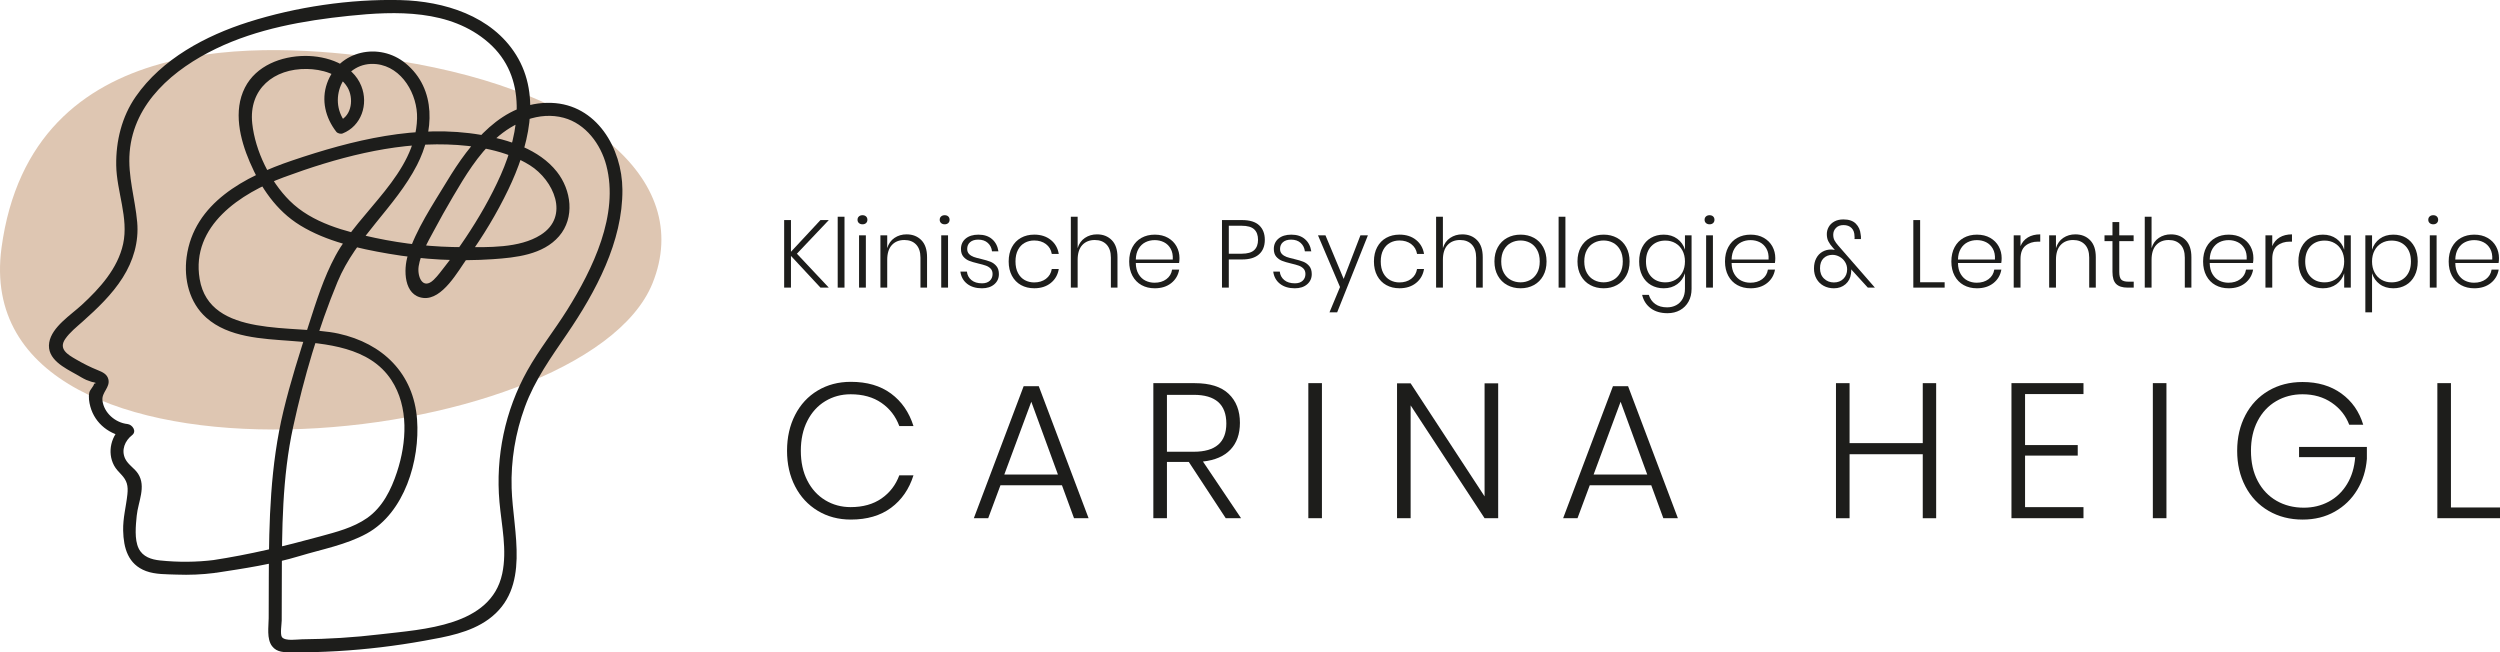 <?xml version="1.0" encoding="utf-8"?>
<!-- Generator: Adobe Illustrator 26.3.1, SVG Export Plug-In . SVG Version: 6.00 Build 0)  -->
<svg version="1.1" id="Ebene_1" xmlns="http://www.w3.org/2000/svg" xmlns:xlink="http://www.w3.org/1999/xlink" x="0px" y="0px"
	 width="292.672px" height="76.372px" viewBox="0 0 292.672 76.372" style="enable-background:new 0 0 292.672 76.372;"
	 xml:space="preserve">
<style type="text/css">
	.st0{fill:#1D1D1B;}
	.st1{fill:#DEC6B2;}
</style>
<g>
	<g>
		<path class="st0" d="M93.293,29.701l3.734,3.97h-0.976l-3.454-3.712v3.712H91.8v-7.907h0.797v3.712l3.454-3.712h0.976
			L93.293,29.701z"/>
		<path class="st0" d="M98.865,25.373v8.298h-0.797v-8.298H98.865z"/>
		<path class="st0" d="M100.552,25.34c0.108-0.098,0.248-0.146,0.421-0.146c0.171,0,0.31,0.048,0.415,0.146
			c0.104,0.097,0.157,0.228,0.157,0.392c0,0.157-0.053,0.284-0.157,0.382c-0.105,0.097-0.244,0.146-0.415,0.146
			c-0.173,0-0.313-0.049-0.421-0.146c-0.108-0.098-0.163-0.225-0.163-0.382C100.389,25.567,100.444,25.436,100.552,25.34z
			 M101.365,27.549v6.123h-0.797v-6.123H101.365z"/>
		<path class="st0" d="M107.862,28.115c0.445,0.452,0.667,1.115,0.667,1.99v3.566h-0.772v-3.51c0-0.666-0.169-1.176-0.506-1.53
			c-0.336-0.356-0.795-0.533-1.379-0.533c-0.612,0-1.101,0.196-1.464,0.589c-0.362,0.392-0.543,0.97-0.543,1.732v3.252h-0.797
			v-6.123h0.797v1.503c0.157-0.523,0.441-0.924,0.852-1.2c0.412-0.277,0.883-0.415,1.414-0.415
			C106.84,27.436,107.418,27.662,107.862,28.115z"/>
		<path class="st0" d="M110.173,25.34c0.108-0.098,0.248-0.146,0.421-0.146c0.171,0,0.31,0.048,0.415,0.146
			c0.104,0.097,0.157,0.228,0.157,0.392c0,0.157-0.053,0.284-0.157,0.382c-0.105,0.097-0.244,0.146-0.415,0.146
			c-0.173,0-0.313-0.049-0.421-0.146c-0.108-0.098-0.163-0.225-0.163-0.382C110.011,25.567,110.065,25.436,110.173,25.34z
			 M110.986,27.549v6.123h-0.797v-6.123H110.986z"/>
		<path class="st0" d="M116.143,27.997c0.405,0.352,0.651,0.826,0.741,1.424h-0.751c-0.045-0.395-0.207-0.722-0.488-0.98
			c-0.28-0.258-0.656-0.388-1.127-0.388c-0.403,0-0.719,0.099-0.948,0.297c-0.228,0.199-0.342,0.463-0.342,0.791
			c0,0.246,0.073,0.445,0.219,0.594c0.146,0.15,0.327,0.264,0.543,0.343c0.218,0.078,0.509,0.159,0.875,0.241
			c0.45,0.105,0.81,0.212,1.082,0.32c0.274,0.108,0.507,0.278,0.702,0.51c0.195,0.232,0.291,0.546,0.291,0.942
			c0,0.486-0.182,0.883-0.543,1.195c-0.363,0.31-0.843,0.464-1.441,0.464c-0.703,0-1.28-0.173-1.728-0.52
			c-0.448-0.349-0.715-0.824-0.797-1.431h0.764c0.045,0.405,0.22,0.733,0.526,0.987c0.307,0.255,0.722,0.382,1.245,0.382
			c0.389,0,0.692-0.101,0.909-0.303c0.216-0.202,0.324-0.464,0.324-0.785c0-0.262-0.075-0.471-0.223-0.628
			c-0.15-0.157-0.336-0.275-0.556-0.353c-0.22-0.079-0.52-0.163-0.902-0.252c-0.441-0.105-0.794-0.209-1.059-0.314
			c-0.267-0.105-0.493-0.268-0.679-0.488c-0.187-0.22-0.281-0.52-0.281-0.902c0-0.501,0.183-0.905,0.549-1.212
			c0.367-0.305,0.865-0.46,1.493-0.46C115.205,27.469,115.74,27.645,116.143,27.997z"/>
		<path class="st0" d="M123.012,28.086c0.513,0.412,0.824,0.958,0.937,1.638h-0.818c-0.082-0.487-0.31-0.87-0.684-1.15
			c-0.373-0.281-0.833-0.421-1.379-0.421c-0.396,0-0.761,0.089-1.094,0.269c-0.331,0.179-0.598,0.454-0.795,0.824
			c-0.199,0.37-0.297,0.824-0.297,1.362c0,0.539,0.098,0.993,0.297,1.363c0.197,0.37,0.464,0.644,0.795,0.824
			c0.333,0.179,0.697,0.269,1.094,0.269c0.546,0,1.006-0.141,1.379-0.421c0.375-0.281,0.602-0.663,0.684-1.15h0.818
			c-0.112,0.68-0.424,1.226-0.937,1.637c-0.512,0.412-1.156,0.617-1.934,0.617c-0.584,0-1.101-0.124-1.553-0.375
			c-0.452-0.251-0.805-0.614-1.059-1.088c-0.255-0.476-0.382-1.033-0.382-1.677c0-0.643,0.127-1.202,0.382-1.676
			c0.254-0.474,0.607-0.837,1.059-1.088c0.452-0.251,0.97-0.376,1.553-0.376C121.857,27.469,122.501,27.675,123.012,28.086z"/>
		<path class="st0" d="M130.155,28.115c0.445,0.452,0.667,1.115,0.667,1.99v3.566h-0.772v-3.51c0-0.666-0.169-1.176-0.506-1.53
			c-0.336-0.356-0.795-0.533-1.379-0.533c-0.612,0-1.101,0.196-1.464,0.589c-0.362,0.392-0.543,0.97-0.543,1.732v3.252h-0.797
			v-8.298h0.797v3.679c0.157-0.523,0.441-0.924,0.852-1.2c0.412-0.277,0.883-0.415,1.414-0.415
			C129.133,27.436,129.711,27.662,130.155,28.115z"/>
		<path class="st0" d="M136.543,32.684c0.373-0.277,0.598-0.65,0.673-1.121h0.83c-0.112,0.65-0.424,1.177-0.931,1.581
			c-0.509,0.403-1.151,0.605-1.929,0.605c-0.584,0-1.101-0.124-1.553-0.375c-0.452-0.251-0.805-0.614-1.059-1.088
			c-0.255-0.476-0.382-1.033-0.382-1.677c0-0.643,0.127-1.202,0.382-1.676c0.254-0.474,0.607-0.837,1.059-1.088
			c0.452-0.251,0.97-0.376,1.553-0.376c0.598,0,1.115,0.125,1.553,0.376c0.437,0.251,0.769,0.585,0.999,1.004
			c0.228,0.418,0.342,0.875,0.342,1.367c0,0.209-0.016,0.401-0.045,0.572h-5.069c0.007,0.516,0.114,0.948,0.32,1.295
			c0.206,0.347,0.473,0.604,0.801,0.768c0.33,0.164,0.684,0.246,1.066,0.246C135.706,33.099,136.168,32.961,136.543,32.684z
			 M134.098,28.356c-0.329,0.164-0.597,0.416-0.801,0.757c-0.206,0.342-0.317,0.765-0.331,1.274h4.329
			c0.03-0.501-0.052-0.924-0.246-1.268c-0.195-0.343-0.457-0.598-0.785-0.762s-0.687-0.246-1.076-0.246
			C134.789,28.109,134.426,28.191,134.098,28.356z"/>
		<path class="st0" d="M143.854,30.374v3.297h-0.797v-7.907h2.367c0.889,0,1.552,0.206,1.99,0.617
			c0.437,0.412,0.656,0.977,0.656,1.695c0,0.732-0.226,1.298-0.679,1.699c-0.452,0.399-1.108,0.599-1.967,0.599H143.854z
			 M146.826,29.281c0.3-0.28,0.45-0.682,0.45-1.205c0-0.539-0.15-0.948-0.45-1.229c-0.298-0.28-0.788-0.419-1.468-0.419h-1.503
			v3.274h1.503C146.037,29.701,146.527,29.562,146.826,29.281z"/>
		<path class="st0" d="M152.769,27.997c0.405,0.352,0.651,0.826,0.741,1.424h-0.751c-0.045-0.395-0.208-0.722-0.488-0.98
			c-0.28-0.258-0.656-0.388-1.127-0.388c-0.403,0-0.719,0.099-0.948,0.297c-0.228,0.199-0.342,0.463-0.342,0.791
			c0,0.246,0.073,0.445,0.219,0.594c0.146,0.15,0.327,0.264,0.543,0.343c0.218,0.078,0.509,0.159,0.875,0.241
			c0.45,0.105,0.81,0.212,1.082,0.32c0.274,0.108,0.507,0.278,0.702,0.51c0.195,0.232,0.291,0.546,0.291,0.942
			c0,0.486-0.182,0.883-0.543,1.195c-0.363,0.31-0.843,0.464-1.441,0.464c-0.703,0-1.28-0.173-1.728-0.52
			c-0.448-0.349-0.715-0.824-0.797-1.431h0.764c0.045,0.405,0.22,0.733,0.526,0.987c0.307,0.255,0.722,0.382,1.245,0.382
			c0.389,0,0.692-0.101,0.909-0.303c0.216-0.202,0.324-0.464,0.324-0.785c0-0.262-0.075-0.471-0.223-0.628
			c-0.15-0.157-0.336-0.275-0.556-0.353c-0.22-0.079-0.52-0.163-0.902-0.252c-0.441-0.105-0.794-0.209-1.059-0.314
			c-0.267-0.105-0.493-0.268-0.679-0.488c-0.187-0.22-0.281-0.52-0.281-0.902c0-0.501,0.183-0.905,0.549-1.212
			c0.367-0.305,0.865-0.46,1.493-0.46C151.831,27.469,152.366,27.645,152.769,27.997z"/>
		<path class="st0" d="M155.17,27.549l2.131,5.102l1.963-5.102h0.875l-3.6,9.016h-0.898l1.233-2.961l-2.579-6.055H155.17z"/>
		<path class="st0" d="M165.773,28.086c0.513,0.412,0.824,0.958,0.937,1.638h-0.818c-0.082-0.487-0.31-0.87-0.684-1.15
			c-0.373-0.281-0.833-0.421-1.379-0.421c-0.396,0-0.761,0.089-1.094,0.269c-0.331,0.179-0.598,0.454-0.795,0.824
			c-0.199,0.37-0.297,0.824-0.297,1.362c0,0.539,0.098,0.993,0.297,1.363c0.197,0.37,0.464,0.644,0.795,0.824
			c0.333,0.179,0.697,0.269,1.094,0.269c0.546,0,1.006-0.141,1.379-0.421c0.375-0.281,0.602-0.663,0.684-1.15h0.818
			c-0.112,0.68-0.424,1.226-0.937,1.637c-0.512,0.412-1.156,0.617-1.934,0.617c-0.584,0-1.101-0.124-1.553-0.375
			c-0.452-0.251-0.805-0.614-1.059-1.088c-0.255-0.476-0.382-1.033-0.382-1.677c0-0.643,0.127-1.202,0.382-1.676
			c0.254-0.474,0.607-0.837,1.059-1.088c0.452-0.251,0.97-0.376,1.553-0.376C164.617,27.469,165.261,27.675,165.773,28.086z"/>
		<path class="st0" d="M172.915,28.115c0.445,0.452,0.667,1.115,0.667,1.99v3.566h-0.772v-3.51c0-0.666-0.169-1.176-0.506-1.53
			c-0.336-0.356-0.795-0.533-1.379-0.533c-0.612,0-1.101,0.196-1.464,0.589c-0.362,0.392-0.543,0.97-0.543,1.732v3.252h-0.797
			v-8.298h0.797v3.679c0.157-0.523,0.441-0.924,0.852-1.2c0.412-0.277,0.883-0.415,1.414-0.415
			C171.894,27.436,172.472,27.662,172.915,28.115z"/>
		<path class="st0" d="M179.577,27.845c0.46,0.251,0.821,0.614,1.082,1.088c0.262,0.474,0.393,1.033,0.393,1.676
			c0,0.644-0.131,1.2-0.393,1.672c-0.261,0.471-0.622,0.834-1.082,1.088c-0.46,0.254-0.981,0.38-1.563,0.38
			c-0.584,0-1.107-0.127-1.571-0.38c-0.464-0.254-0.829-0.618-1.094-1.094c-0.265-0.474-0.398-1.03-0.398-1.666
			c0-0.643,0.133-1.202,0.398-1.676c0.265-0.474,0.63-0.837,1.094-1.088c0.464-0.251,0.987-0.376,1.571-0.376
			C178.596,27.469,179.117,27.595,179.577,27.845z M176.891,28.423c-0.343,0.179-0.62,0.454-0.829,0.824
			c-0.21,0.37-0.314,0.824-0.314,1.362c0,0.539,0.104,0.991,0.314,1.357c0.209,0.366,0.486,0.64,0.829,0.818
			c0.344,0.18,0.719,0.269,1.122,0.269c0.396,0,0.764-0.089,1.104-0.269c0.34-0.179,0.615-0.452,0.824-0.818
			c0.209-0.366,0.314-0.818,0.314-1.357c0-0.537-0.105-0.991-0.314-1.362c-0.209-0.37-0.484-0.646-0.824-0.824
			c-0.34-0.18-0.708-0.269-1.104-0.269C177.61,28.154,177.235,28.243,176.891,28.423z"/>
		<path class="st0" d="M183.261,25.373v8.298h-0.797v-8.298H183.261z"/>
		<path class="st0" d="M189.299,27.845c0.46,0.251,0.821,0.614,1.082,1.088c0.262,0.474,0.393,1.033,0.393,1.676
			c0,0.644-0.131,1.2-0.393,1.672c-0.261,0.471-0.622,0.834-1.082,1.088c-0.46,0.254-0.981,0.38-1.563,0.38
			c-0.584,0-1.107-0.127-1.571-0.38c-0.464-0.254-0.829-0.618-1.094-1.094c-0.265-0.474-0.398-1.03-0.398-1.666
			c0-0.643,0.133-1.202,0.398-1.676c0.265-0.474,0.63-0.837,1.094-1.088c0.464-0.251,0.987-0.376,1.571-0.376
			C188.318,27.469,188.839,27.595,189.299,27.845z M186.613,28.423c-0.343,0.179-0.62,0.454-0.829,0.824
			c-0.21,0.37-0.314,0.824-0.314,1.362c0,0.539,0.104,0.991,0.314,1.357c0.209,0.366,0.486,0.64,0.829,0.818
			c0.344,0.18,0.719,0.269,1.122,0.269c0.396,0,0.764-0.089,1.104-0.269c0.34-0.179,0.615-0.452,0.824-0.818
			c0.209-0.366,0.314-0.818,0.314-1.357c0-0.537-0.105-0.991-0.314-1.362s-0.484-0.646-0.824-0.824
			c-0.34-0.18-0.708-0.269-1.104-0.269C187.332,28.154,186.958,28.243,186.613,28.423z"/>
		<path class="st0" d="M196.354,27.952c0.437,0.321,0.738,0.748,0.902,1.278v-1.682h0.774v6.268c0,0.568-0.12,1.068-0.359,1.497
			s-0.572,0.762-0.999,0.999c-0.425,0.235-0.912,0.353-1.457,0.353c-0.801,0-1.457-0.193-1.968-0.578
			c-0.513-0.385-0.847-0.906-1.004-1.565h0.785c0.135,0.45,0.383,0.804,0.746,1.066c0.362,0.261,0.827,0.392,1.396,0.392
			c0.388,0,0.741-0.084,1.059-0.252c0.317-0.169,0.568-0.416,0.751-0.745c0.184-0.33,0.275-0.719,0.275-1.167V31.99
			c-0.164,0.53-0.465,0.957-0.902,1.278c-0.438,0.321-0.967,0.481-1.588,0.481c-0.553,0-1.048-0.127-1.486-0.38
			c-0.437-0.254-0.777-0.618-1.02-1.094c-0.244-0.474-0.365-1.03-0.365-1.666c0-0.643,0.121-1.202,0.365-1.676
			c0.244-0.474,0.581-0.837,1.014-1.088c0.434-0.251,0.931-0.376,1.491-0.376C195.387,27.469,195.916,27.631,196.354,27.952z
			 M193.315,28.821c-0.415,0.438-0.622,1.033-0.622,1.788c0,0.757,0.208,1.352,0.622,1.79c0.415,0.437,0.965,0.656,1.653,0.656
			c0.434,0,0.826-0.101,1.173-0.303s0.62-0.488,0.818-0.859c0.197-0.369,0.297-0.797,0.297-1.284c0-0.486-0.099-0.914-0.297-1.284
			c-0.199-0.369-0.471-0.656-0.818-0.857c-0.347-0.202-0.739-0.303-1.173-0.303C194.28,28.165,193.73,28.384,193.315,28.821z"/>
		<path class="st0" d="M199.717,25.34c0.108-0.098,0.248-0.146,0.421-0.146c0.171,0,0.31,0.048,0.415,0.146
			c0.104,0.097,0.157,0.228,0.157,0.392c0,0.157-0.053,0.284-0.157,0.382c-0.105,0.097-0.244,0.146-0.415,0.146
			c-0.173,0-0.313-0.049-0.421-0.146c-0.108-0.098-0.163-0.225-0.163-0.382C199.554,25.567,199.609,25.436,199.717,25.34z
			 M200.53,27.549v6.123h-0.797v-6.123H200.53z"/>
		<path class="st0" d="M206.294,32.684c0.373-0.277,0.598-0.65,0.673-1.121h0.83c-0.112,0.65-0.424,1.177-0.931,1.581
			c-0.509,0.403-1.151,0.605-1.929,0.605c-0.584,0-1.101-0.124-1.553-0.375c-0.452-0.251-0.805-0.614-1.059-1.088
			c-0.255-0.476-0.382-1.033-0.382-1.677c0-0.643,0.127-1.202,0.382-1.676c0.254-0.474,0.607-0.837,1.059-1.088
			c0.452-0.251,0.97-0.376,1.553-0.376c0.598,0,1.115,0.125,1.553,0.376c0.437,0.251,0.769,0.585,0.999,1.004
			c0.228,0.418,0.342,0.875,0.342,1.367c0,0.209-0.016,0.401-0.045,0.572h-5.069c0.007,0.516,0.114,0.948,0.32,1.295
			c0.206,0.347,0.473,0.604,0.801,0.768c0.33,0.164,0.684,0.246,1.066,0.246C205.456,33.099,205.919,32.961,206.294,32.684z
			 M203.848,28.356c-0.329,0.164-0.597,0.416-0.801,0.757c-0.206,0.342-0.317,0.765-0.331,1.274h4.329
			c0.03-0.501-0.052-0.924-0.246-1.268c-0.195-0.343-0.457-0.598-0.785-0.762s-0.687-0.246-1.076-0.246
			C204.54,28.109,204.177,28.191,203.848,28.356z"/>
		<path class="st0" d="M218.664,33.671l-1.951-2.141c0.007,0.037,0.012,0.089,0.012,0.157c0,0.104-0.012,0.223-0.035,0.359
			c-0.059,0.5-0.272,0.909-0.638,1.228c-0.367,0.317-0.82,0.476-1.357,0.476c-0.441,0-0.84-0.095-1.195-0.285
			c-0.354-0.19-0.634-0.461-0.836-0.813s-0.303-0.759-0.303-1.222c0-0.464,0.089-0.865,0.269-1.2
			c0.179-0.337,0.422-0.591,0.729-0.762c0.305-0.173,0.643-0.258,1.009-0.258c0.143,0,0.288,0.019,0.438,0.056
			c-0.143-0.166-0.218-0.251-0.225-0.258c-0.239-0.269-0.419-0.522-0.537-0.758c-0.121-0.235-0.18-0.517-0.18-0.846
			c0-0.3,0.075-0.579,0.225-0.842c0.148-0.262,0.369-0.473,0.661-0.634c0.291-0.16,0.643-0.241,1.053-0.241
			c0.644,0,1.13,0.166,1.458,0.499s0.516,0.746,0.561,1.239c0.037,0.18,0.049,0.366,0.035,0.561h-0.752
			c0.007-0.045,0.012-0.101,0.012-0.167c0-0.075-0.004-0.128-0.012-0.157c0-0.412-0.114-0.733-0.342-0.965
			c-0.229-0.231-0.545-0.347-0.948-0.347c-0.373,0-0.667,0.111-0.88,0.331c-0.213,0.22-0.32,0.484-0.32,0.79
			c0,0.262,0.049,0.484,0.147,0.667c0.097,0.184,0.246,0.392,0.448,0.622l4.284,4.912H218.664z M215.81,32.634
			c0.288-0.288,0.432-0.656,0.432-1.104c0-0.314-0.082-0.602-0.246-0.865c-0.166-0.261-0.38-0.465-0.646-0.611
			s-0.54-0.219-0.824-0.219c-0.427,0-0.775,0.135-1.048,0.405c-0.274,0.268-0.411,0.657-0.411,1.166s0.157,0.912,0.471,1.21
			c0.314,0.3,0.699,0.45,1.156,0.45C215.15,33.066,215.522,32.922,215.81,32.634z"/>
		<path class="st0" d="M224.787,33.043h2.87v0.628h-3.667v-7.907h0.797V33.043z"/>
		<path class="st0" d="M232.794,32.684c0.373-0.277,0.598-0.65,0.673-1.121h0.83c-0.112,0.65-0.424,1.177-0.931,1.581
			c-0.509,0.403-1.151,0.605-1.929,0.605c-0.584,0-1.101-0.124-1.553-0.375c-0.452-0.251-0.805-0.614-1.059-1.088
			c-0.255-0.476-0.382-1.033-0.382-1.677c0-0.643,0.127-1.202,0.382-1.676c0.254-0.474,0.607-0.837,1.059-1.088
			c0.452-0.251,0.97-0.376,1.553-0.376c0.598,0,1.115,0.125,1.553,0.376c0.437,0.251,0.769,0.585,0.999,1.004
			c0.228,0.418,0.342,0.875,0.342,1.367c0,0.209-0.016,0.401-0.045,0.572h-5.069c0.007,0.516,0.114,0.948,0.32,1.295
			c0.206,0.347,0.473,0.604,0.801,0.768c0.33,0.164,0.684,0.246,1.066,0.246C231.957,33.099,232.42,32.961,232.794,32.684z
			 M230.349,28.356c-0.329,0.164-0.597,0.416-0.801,0.757c-0.206,0.342-0.317,0.765-0.331,1.274h4.329
			c0.03-0.501-0.052-0.924-0.246-1.268c-0.195-0.343-0.457-0.598-0.785-0.762s-0.687-0.246-1.076-0.246
			C231.041,28.109,230.678,28.191,230.349,28.356z"/>
		<path class="st0" d="M237.402,27.795c0.396-0.239,0.879-0.359,1.447-0.359v0.852h-0.258c-0.591,0-1.081,0.16-1.468,0.477
			c-0.389,0.318-0.584,0.836-0.584,1.553v3.353h-0.797v-6.123h0.797v1.267C236.719,28.374,237.006,28.034,237.402,27.795z"/>
		<path class="st0" d="M244.685,28.115c0.445,0.452,0.667,1.115,0.667,1.99v3.566h-0.772v-3.51c0-0.666-0.169-1.176-0.506-1.53
			c-0.336-0.356-0.795-0.533-1.379-0.533c-0.612,0-1.101,0.196-1.464,0.589c-0.362,0.392-0.543,0.97-0.543,1.732v3.252h-0.797
			v-6.123h0.797v1.503c0.157-0.523,0.441-0.924,0.852-1.2c0.412-0.277,0.883-0.415,1.414-0.415
			C243.663,27.436,244.241,27.662,244.685,28.115z"/>
		<path class="st0" d="M249.793,32.975v0.696h-0.728c-0.591,0-1.032-0.14-1.324-0.421c-0.291-0.28-0.437-0.752-0.437-1.418v-3.6
			h-0.931v-0.684h0.931v-1.548h0.795v1.548h1.683v0.684H248.1v3.61c0,0.434,0.079,0.732,0.236,0.892
			c0.157,0.161,0.434,0.241,0.83,0.241H249.793z"/>
		<path class="st0" d="M255.877,28.115c0.445,0.452,0.667,1.115,0.667,1.99v3.566h-0.772v-3.51c0-0.666-0.169-1.176-0.506-1.53
			c-0.336-0.356-0.795-0.533-1.379-0.533c-0.612,0-1.101,0.196-1.464,0.589c-0.362,0.392-0.543,0.97-0.543,1.732v3.252h-0.797
			v-8.298h0.797v3.679c0.157-0.523,0.441-0.924,0.852-1.2c0.412-0.277,0.883-0.415,1.414-0.415
			C254.855,27.436,255.433,27.662,255.877,28.115z"/>
		<path class="st0" d="M262.265,32.684c0.373-0.277,0.598-0.65,0.673-1.121h0.83c-0.112,0.65-0.424,1.177-0.931,1.581
			c-0.509,0.403-1.151,0.605-1.929,0.605c-0.584,0-1.101-0.124-1.553-0.375c-0.452-0.251-0.806-0.614-1.059-1.088
			c-0.255-0.476-0.382-1.033-0.382-1.677c0-0.643,0.127-1.202,0.382-1.676c0.254-0.474,0.607-0.837,1.059-1.088
			c0.452-0.251,0.97-0.376,1.553-0.376c0.598,0,1.115,0.125,1.553,0.376c0.437,0.251,0.769,0.585,0.999,1.004
			c0.228,0.418,0.341,0.875,0.341,1.367c0,0.209-0.016,0.401-0.045,0.572h-5.069c0.007,0.516,0.114,0.948,0.32,1.295
			c0.206,0.347,0.473,0.604,0.801,0.768c0.33,0.164,0.684,0.246,1.066,0.246C261.427,33.099,261.89,32.961,262.265,32.684z
			 M259.819,28.356c-0.329,0.164-0.597,0.416-0.801,0.757c-0.206,0.342-0.317,0.765-0.331,1.274h4.329
			c0.03-0.501-0.052-0.924-0.246-1.268c-0.195-0.343-0.457-0.598-0.785-0.762c-0.329-0.164-0.687-0.246-1.076-0.246
			C260.511,28.109,260.148,28.191,259.819,28.356z"/>
		<path class="st0" d="M266.873,27.795c0.396-0.239,0.879-0.359,1.447-0.359v0.852h-0.258c-0.591,0-1.081,0.16-1.468,0.477
			c-0.389,0.318-0.584,0.836-0.584,1.553v3.353h-0.797v-6.123h0.797v1.267C266.19,28.374,266.477,28.034,266.873,27.795z"/>
		<path class="st0" d="M273.529,27.952c0.437,0.321,0.738,0.748,0.902,1.278v-1.682h0.774v6.123h-0.774V31.99
			c-0.164,0.53-0.465,0.957-0.902,1.278c-0.438,0.321-0.967,0.481-1.588,0.481c-0.553,0-1.048-0.127-1.486-0.38
			c-0.437-0.254-0.777-0.618-1.02-1.094c-0.243-0.474-0.365-1.03-0.365-1.666c0-0.643,0.121-1.202,0.365-1.676
			c0.244-0.474,0.581-0.837,1.014-1.088c0.434-0.251,0.931-0.376,1.491-0.376C272.562,27.469,273.091,27.631,273.529,27.952z
			 M270.49,28.821c-0.415,0.438-0.622,1.033-0.622,1.788c0,0.757,0.207,1.352,0.622,1.79c0.415,0.437,0.965,0.656,1.653,0.656
			c0.434,0,0.826-0.101,1.173-0.303c0.347-0.202,0.62-0.488,0.818-0.859c0.197-0.369,0.297-0.797,0.297-1.284
			c0-0.486-0.099-0.914-0.297-1.284c-0.199-0.369-0.471-0.656-0.818-0.857c-0.347-0.202-0.739-0.303-1.173-0.303
			C271.455,28.165,270.905,28.384,270.49,28.821z"/>
		<path class="st0" d="M281.669,27.845c0.429,0.251,0.767,0.614,1.01,1.088c0.242,0.474,0.363,1.033,0.363,1.676
			c0,0.635-0.121,1.192-0.363,1.666c-0.244,0.476-0.582,0.84-1.016,1.094c-0.434,0.254-0.927,0.38-1.48,0.38
			c-0.628,0-1.159-0.16-1.592-0.481c-0.434-0.321-0.733-0.748-0.898-1.278v4.575h-0.785v-9.016h0.785v1.682
			c0.164-0.53,0.464-0.957,0.898-1.278c0.434-0.321,0.964-0.483,1.592-0.483C280.743,27.469,281.239,27.595,281.669,27.845z
			 M278.798,28.468c-0.347,0.202-0.62,0.488-0.813,0.857c-0.195,0.37-0.293,0.798-0.293,1.284c0,0.487,0.098,0.915,0.293,1.284
			c0.193,0.37,0.465,0.657,0.813,0.859c0.347,0.202,0.738,0.303,1.171,0.303c0.696,0,1.248-0.219,1.66-0.656
			c0.411-0.438,0.617-1.033,0.617-1.79c0-0.755-0.206-1.35-0.617-1.788c-0.412-0.437-0.964-0.656-1.66-0.656
			C279.536,28.165,279.145,28.266,278.798,28.468z"/>
		<path class="st0" d="M284.438,25.34c0.108-0.098,0.248-0.146,0.421-0.146c0.171,0,0.31,0.048,0.415,0.146
			c0.104,0.097,0.157,0.228,0.157,0.392c0,0.157-0.053,0.284-0.157,0.382c-0.105,0.097-0.244,0.146-0.415,0.146
			c-0.173,0-0.313-0.049-0.421-0.146c-0.108-0.098-0.163-0.225-0.163-0.382C284.275,25.567,284.33,25.436,284.438,25.34z
			 M285.251,27.549v6.123h-0.797v-6.123H285.251z"/>
		<path class="st0" d="M291.015,32.684c0.373-0.277,0.598-0.65,0.673-1.121h0.83c-0.112,0.65-0.424,1.177-0.931,1.581
			c-0.509,0.403-1.151,0.605-1.929,0.605c-0.584,0-1.101-0.124-1.553-0.375c-0.452-0.251-0.805-0.614-1.059-1.088
			c-0.255-0.476-0.382-1.033-0.382-1.677c0-0.643,0.127-1.202,0.382-1.676c0.254-0.474,0.607-0.837,1.059-1.088
			c0.452-0.251,0.97-0.376,1.553-0.376c0.598,0,1.115,0.125,1.553,0.376c0.437,0.251,0.769,0.585,0.999,1.004
			c0.228,0.418,0.342,0.875,0.342,1.367c0,0.209-0.016,0.401-0.045,0.572h-5.069c0.007,0.516,0.114,0.948,0.32,1.295
			c0.206,0.347,0.473,0.604,0.801,0.768c0.33,0.164,0.684,0.246,1.066,0.246C290.177,33.099,290.64,32.961,291.015,32.684z
			 M288.569,28.356c-0.329,0.164-0.597,0.416-0.801,0.757c-0.206,0.342-0.317,0.765-0.331,1.274h4.329
			c0.03-0.501-0.052-0.924-0.246-1.268c-0.195-0.343-0.457-0.598-0.785-0.762c-0.329-0.164-0.687-0.246-1.076-0.246
			C289.261,28.109,288.898,28.191,288.569,28.356z"/>
	</g>
	<g>
		<path class="st0" d="M104.316,46.078c1.241,0.919,2.115,2.187,2.624,3.801h-1.66c-0.419-1.135-1.114-2.04-2.087-2.713
			c-0.971-0.673-2.174-1.009-3.611-1.009c-1.091,0-2.082,0.268-2.971,0.807c-0.889,0.537-1.589,1.308-2.097,2.31
			c-0.509,1.001-0.762,2.169-0.762,3.499c0,1.331,0.254,2.494,0.762,3.489c0.507,0.994,1.208,1.759,2.097,2.298
			c0.889,0.537,1.88,0.807,2.971,0.807c1.437,0,2.64-0.336,3.611-1.009c0.973-0.673,1.667-1.578,2.087-2.715h1.66
			c-0.509,1.615-1.383,2.883-2.624,3.803c-1.242,0.919-2.811,1.379-4.71,1.379c-1.451,0-2.744-0.344-3.88-1.032
			c-1.135-0.687-2.019-1.641-2.646-2.86c-0.628-1.218-0.942-2.604-0.942-4.16c0-1.569,0.314-2.967,0.942-4.193
			c0.627-1.226,1.51-2.18,2.646-2.86c1.137-0.68,2.429-1.02,3.88-1.02C101.505,44.699,103.074,45.159,104.316,46.078z"/>
		<path class="st0" d="M124.322,56.81h-7.2l-1.435,3.857h-1.682l5.832-15.453h1.771l5.832,15.453h-1.705L124.322,56.81z
			 M123.851,55.554l-3.118-8.522l-3.161,8.522H123.851z"/>
		<path class="st0" d="M143.497,60.668l-4.329-6.594h-2.556v6.594h-1.592V44.856h4.844c1.78,0,3.107,0.418,3.981,1.255
			c0.875,0.839,1.311,1.967,1.311,3.388c0,1.316-0.37,2.362-1.11,3.14c-0.741,0.777-1.814,1.241-3.219,1.391l4.464,6.638H143.497z
			 M136.612,52.885h3.14c2.542,0,3.813-1.099,3.813-3.297c0-2.242-1.271-3.365-3.813-3.365h-3.14V52.885z"/>
		<path class="st0" d="M154.757,44.856v15.812h-1.592V44.856H154.757z"/>
		<path class="st0" d="M175.39,60.668h-1.592l-8.657-13.211v13.211h-1.592v-15.79h1.592l8.657,13.234V44.878h1.592V60.668z"/>
		<path class="st0" d="M193.311,56.81h-7.2l-1.435,3.857h-1.682l5.832-15.453h1.771l5.832,15.453h-1.705L193.311,56.81z
			 M192.84,55.554l-3.118-8.522l-3.161,8.522H192.84z"/>
		<path class="st0" d="M226.664,44.856v15.812h-1.569v-7.492h-8.568v7.492h-1.592V44.856h1.592v7.02h8.568v-7.02H226.664z"/>
		<path class="st0" d="M237.071,46.134V52.1h6.167v1.233h-6.167v6.033h6.84v1.301h-8.432V44.856h8.432v1.278H237.071z"/>
		<path class="st0" d="M253.623,44.856v15.812h-1.592V44.856H253.623z"/>
		<path class="st0" d="M274.101,46.066c1.241,0.898,2.094,2.117,2.558,3.656h-1.638c-0.403-1.061-1.088-1.921-2.052-2.579
			c-0.964-0.657-2.104-0.986-3.419-0.986c-1.137,0-2.164,0.268-3.085,0.807c-0.919,0.537-1.641,1.308-2.164,2.31
			c-0.523,1.001-0.784,2.169-0.784,3.499c0,1.362,0.265,2.542,0.795,3.543c0.53,1.003,1.264,1.772,2.199,2.311
			c0.934,0.537,1.999,0.807,3.195,0.807c1.062,0,2.035-0.235,2.917-0.706c0.882-0.471,1.595-1.156,2.141-2.053
			c0.546-0.896,0.865-1.951,0.954-3.161h-6.572v-1.189h7.94v1.391c-0.104,1.346-0.481,2.556-1.133,3.633
			c-0.65,1.078-1.525,1.927-2.624,2.546c-1.098,0.621-2.352,0.931-3.757,0.931c-1.496,0-2.826-0.34-3.991-1.02
			c-1.167-0.68-2.072-1.634-2.715-2.86c-0.643-1.225-0.964-2.615-0.964-4.172c0-1.555,0.321-2.945,0.964-4.172
			c0.643-1.226,1.545-2.179,2.703-2.859c1.159-0.68,2.486-1.022,3.981-1.022C271.343,44.72,272.86,45.17,274.101,46.066z"/>
		<path class="st0" d="M286.93,59.411h5.742v1.257h-7.334V44.856h1.592V59.411z"/>
	</g>
	<g>
		<g>
			<path class="st1" d="M0.177,29.012C3.694,2.988,31.419,5.04,44.422,6.797c23.842,3.222,36.915,14.088,31.97,26.36
				C68.337,53.147-4.035,60.177,0.177,29.012z"/>
			<path class="st0" d="M25.318,67.05c3.282-0.501,6.566-0.991,9.751-1.955c2.625-0.795,5.462-1.31,7.884-2.644
				c4.417-2.434,6.221-8.558,5.874-13.325c-0.394-5.41-4.026-8.936-9.215-10.074c-5.064-1.11-15.077,0.61-16.239-6.396
				c-1.037-6.252,4.831-10.053,9.885-11.918c6.03-2.224,12.608-4.024,19.081-3.825c3.247,0.1,6.892,0.677,9.694,2.433
				c2.771,1.737,4.709,5.966,1.269,8.151c-2.509,1.593-6.201,1.439-9.048,1.438c-3.473-0.001-6.941-0.362-10.338-1.088
				c-3.525-0.753-7.375-1.734-10.009-4.353c-2.294-2.281-4.032-5.823-4.377-9.047c-0.431-4.034,2.536-6.435,6.396-6.373
				c1.707,0.028,3.79,0.559,4.739,2.123c0.763,1.258,0.557,3.351-0.956,3.954c0.247,0.065,0.495,0.131,0.742,0.196
				c-2.21-2.844-0.104-7.247,3.622-6.841c3.011,0.328,4.832,3.571,4.754,6.364c-0.183,6.538-6.66,10.725-9.547,16.062
				c-1.387,2.564-2.258,5.372-3.149,8.135c-1.069,3.316-2.128,6.641-2.944,10.031c-1.543,6.41-1.701,12.866-1.718,19.426
				c-0.004,1.614-0.008,3.228-0.013,4.841c-0.003,0.986-0.257,2.423,0.396,3.281c0.574,0.754,1.455,0.71,2.317,0.72
				c1.77,0.022,3.544-0.035,5.311-0.138c3.408-0.197,6.805-0.605,10.164-1.21c2.585-0.466,5.378-0.94,7.552-2.52
				c5-3.635,2.858-10.222,2.701-15.346c-0.099-3.239,0.44-6.474,1.554-9.516c1.156-3.158,3.071-5.812,4.947-8.567
				c3.338-4.902,6.512-10.773,6.468-16.872c-0.035-4.846-3.011-9.971-8.318-10.152c-5.746-0.195-9.549,4.76-12.221,9.175
				c-1.642,2.714-3.617,5.632-4.58,8.676c-0.521,1.645-0.496,4.72,1.803,4.984c2.25,0.258,4.09-3.18,5.191-4.709
				c1.811-2.516,3.426-5.189,4.768-7.985c2.306-4.805,3.945-10.876,0.914-15.753c-2.854-4.593-8.445-6.299-13.572-6.423
				C40.99-0.128,34.668,0.806,29.08,2.582c-5.008,1.592-10.125,4.317-13.189,8.729c-1.633,2.351-2.329,5.198-2.286,8.038
				c0.047,3.059,1.472,6.167,0.809,9.209c-0.63,2.89-2.741,5.202-4.852,7.148c-1.253,1.155-3.488,2.565-3.798,4.376
				c-0.34,1.98,1.812,2.987,3.222,3.782c0.368,0.208,0.727,0.439,1.113,0.611c0.168,0.075,0.352,0.112,0.518,0.188
				c0.051,0.017,0.103,0.034,0.154,0.051c0.478,0.078,0.558,0.15,0.241,0.215c-0.038,0.308-0.476,0.666-0.557,1.028
				c-0.115,0.514-0.019,1.136,0.12,1.643c0.554,2.025,2.317,3.35,4.35,3.567c-0.18-0.434-0.36-0.868-0.539-1.302
				c-1.376,1.069-1.874,3.064-1.034,4.631c0.215,0.402,0.53,0.724,0.839,1.052c0.68,0.722,0.829,1.314,0.722,2.325
				c-0.152,1.44-0.529,2.759-0.496,4.236c0.047,2.044,0.566,3.959,2.676,4.746c1.096,0.409,2.43,0.369,3.583,0.414
				c1.487,0.058,2.962-0.005,4.437-0.191c0.961-0.121,0.973-1.648,0-1.525c-2.117,0.267-4.258,0.279-6.382,0.058
				c-1.002-0.104-2.015-0.419-2.498-1.404c-0.517-1.054-0.339-2.709-0.227-3.841c0.159-1.611,1.13-3.384,0.166-4.895
				c-0.413-0.647-1.16-1.051-1.504-1.744c-0.51-1.028-0.045-2.13,0.795-2.783c0.585-0.455,0.029-1.241-0.539-1.302
				c-1.417-0.151-2.759-1.298-2.93-2.756c-0.112-0.956,0.924-1.525,0.693-2.48c-0.144-0.595-0.67-0.841-1.198-1.053
				c-0.911-0.365-1.745-0.789-2.599-1.285c-0.974-0.565-2.064-1.202-1.256-2.381c0.529-0.772,1.336-1.411,2.03-2.031
				c1.736-1.549,3.441-3.165,4.696-5.144c1.242-1.959,1.906-4.179,1.701-6.505c-0.244-2.772-1.115-5.381-0.882-8.2
				c0.479-5.803,5.19-9.738,10.119-12.113c4.826-2.326,10.233-3.281,15.52-3.835c5.542-0.58,11.885-0.781,16.36,3.121
				c4.653,4.057,3.695,10.424,1.445,15.503c-1.142,2.578-2.57,5.047-4.136,7.389c-0.754,1.128-1.55,2.229-2.39,3.295
				c-0.421,0.534-0.834,1.119-1.325,1.591c-1.293,1.242-1.951-0.4-1.758-1.601c0.234-1.453,1.05-2.781,1.732-4.063
				c0.736-1.381,1.501-2.746,2.295-4.093c1.418-2.407,2.893-4.856,4.976-6.753c2.106-1.918,5.109-3.232,7.977-2.458
				c2.573,0.694,4.335,3.09,4.986,5.572c1.516,5.774-1.589,12.137-4.576,16.915c-1.506,2.409-3.297,4.642-4.682,7.126
				c-1.29,2.315-2.23,4.839-2.776,7.431c-0.549,2.608-0.712,5.283-0.475,7.938c0.248,2.777,0.915,5.62,0.321,8.397
				c-1.316,6.156-9.237,6.492-14.316,7.095c-3.029,0.36-6.078,0.553-9.129,0.578c-0.529,0.004-1.961,0.249-2.341-0.257
				c-0.233-0.31-0.029-1.597-0.028-1.933c0.004-1.519,0.008-3.038,0.012-4.557c0.016-6.107,0.031-12.181,1.341-18.178
				c1.241-5.68,2.948-11.536,5.179-16.91c2.176-5.241,6.748-8.711,9.305-13.68c1.995-3.877,2.333-8.895-1.34-11.916
				c-3.042-2.502-7.824-1.532-9.189,2.339c-0.702,1.991-0.18,4.051,1.083,5.677c0.148,0.191,0.519,0.285,0.742,0.196
				c2.185-0.869,3.045-3.397,2.187-5.55c-1.021-2.561-4.06-3.542-6.6-3.526c-2.753,0.018-5.711,1.131-7.023,3.705
				c-1.394,2.735-0.582,6.036,0.559,8.703c1.277,2.986,3.095,5.702,5.907,7.428c3.071,1.886,6.829,2.713,10.338,3.317
				c4.027,0.694,8.135,0.925,12.213,0.644c2.684-0.185,5.872-0.507,7.752-2.684c1.882-2.18,1.441-5.408-0.253-7.555
				c-2.08-2.637-5.687-3.764-8.868-4.313c-7.453-1.287-15.092,0.619-22.129,3.002c-5.479,1.855-11.509,4.951-12.349,11.314
				c-0.34,2.572,0.315,5.315,2.306,7.087c2.607,2.32,6.552,2.463,9.847,2.711c4.177,0.315,9.267,0.706,11.81,4.575
				c2.075,3.157,1.798,7.34,0.666,10.784c-0.677,2.058-1.685,4.118-3.51,5.389c-1.623,1.13-3.59,1.624-5.47,2.14
				c-4.195,1.151-8.276,2.128-12.584,2.786C23.945,65.727,24.356,67.197,25.318,67.05L25.318,67.05z"/>
		</g>
	</g>
</g>
</svg>
